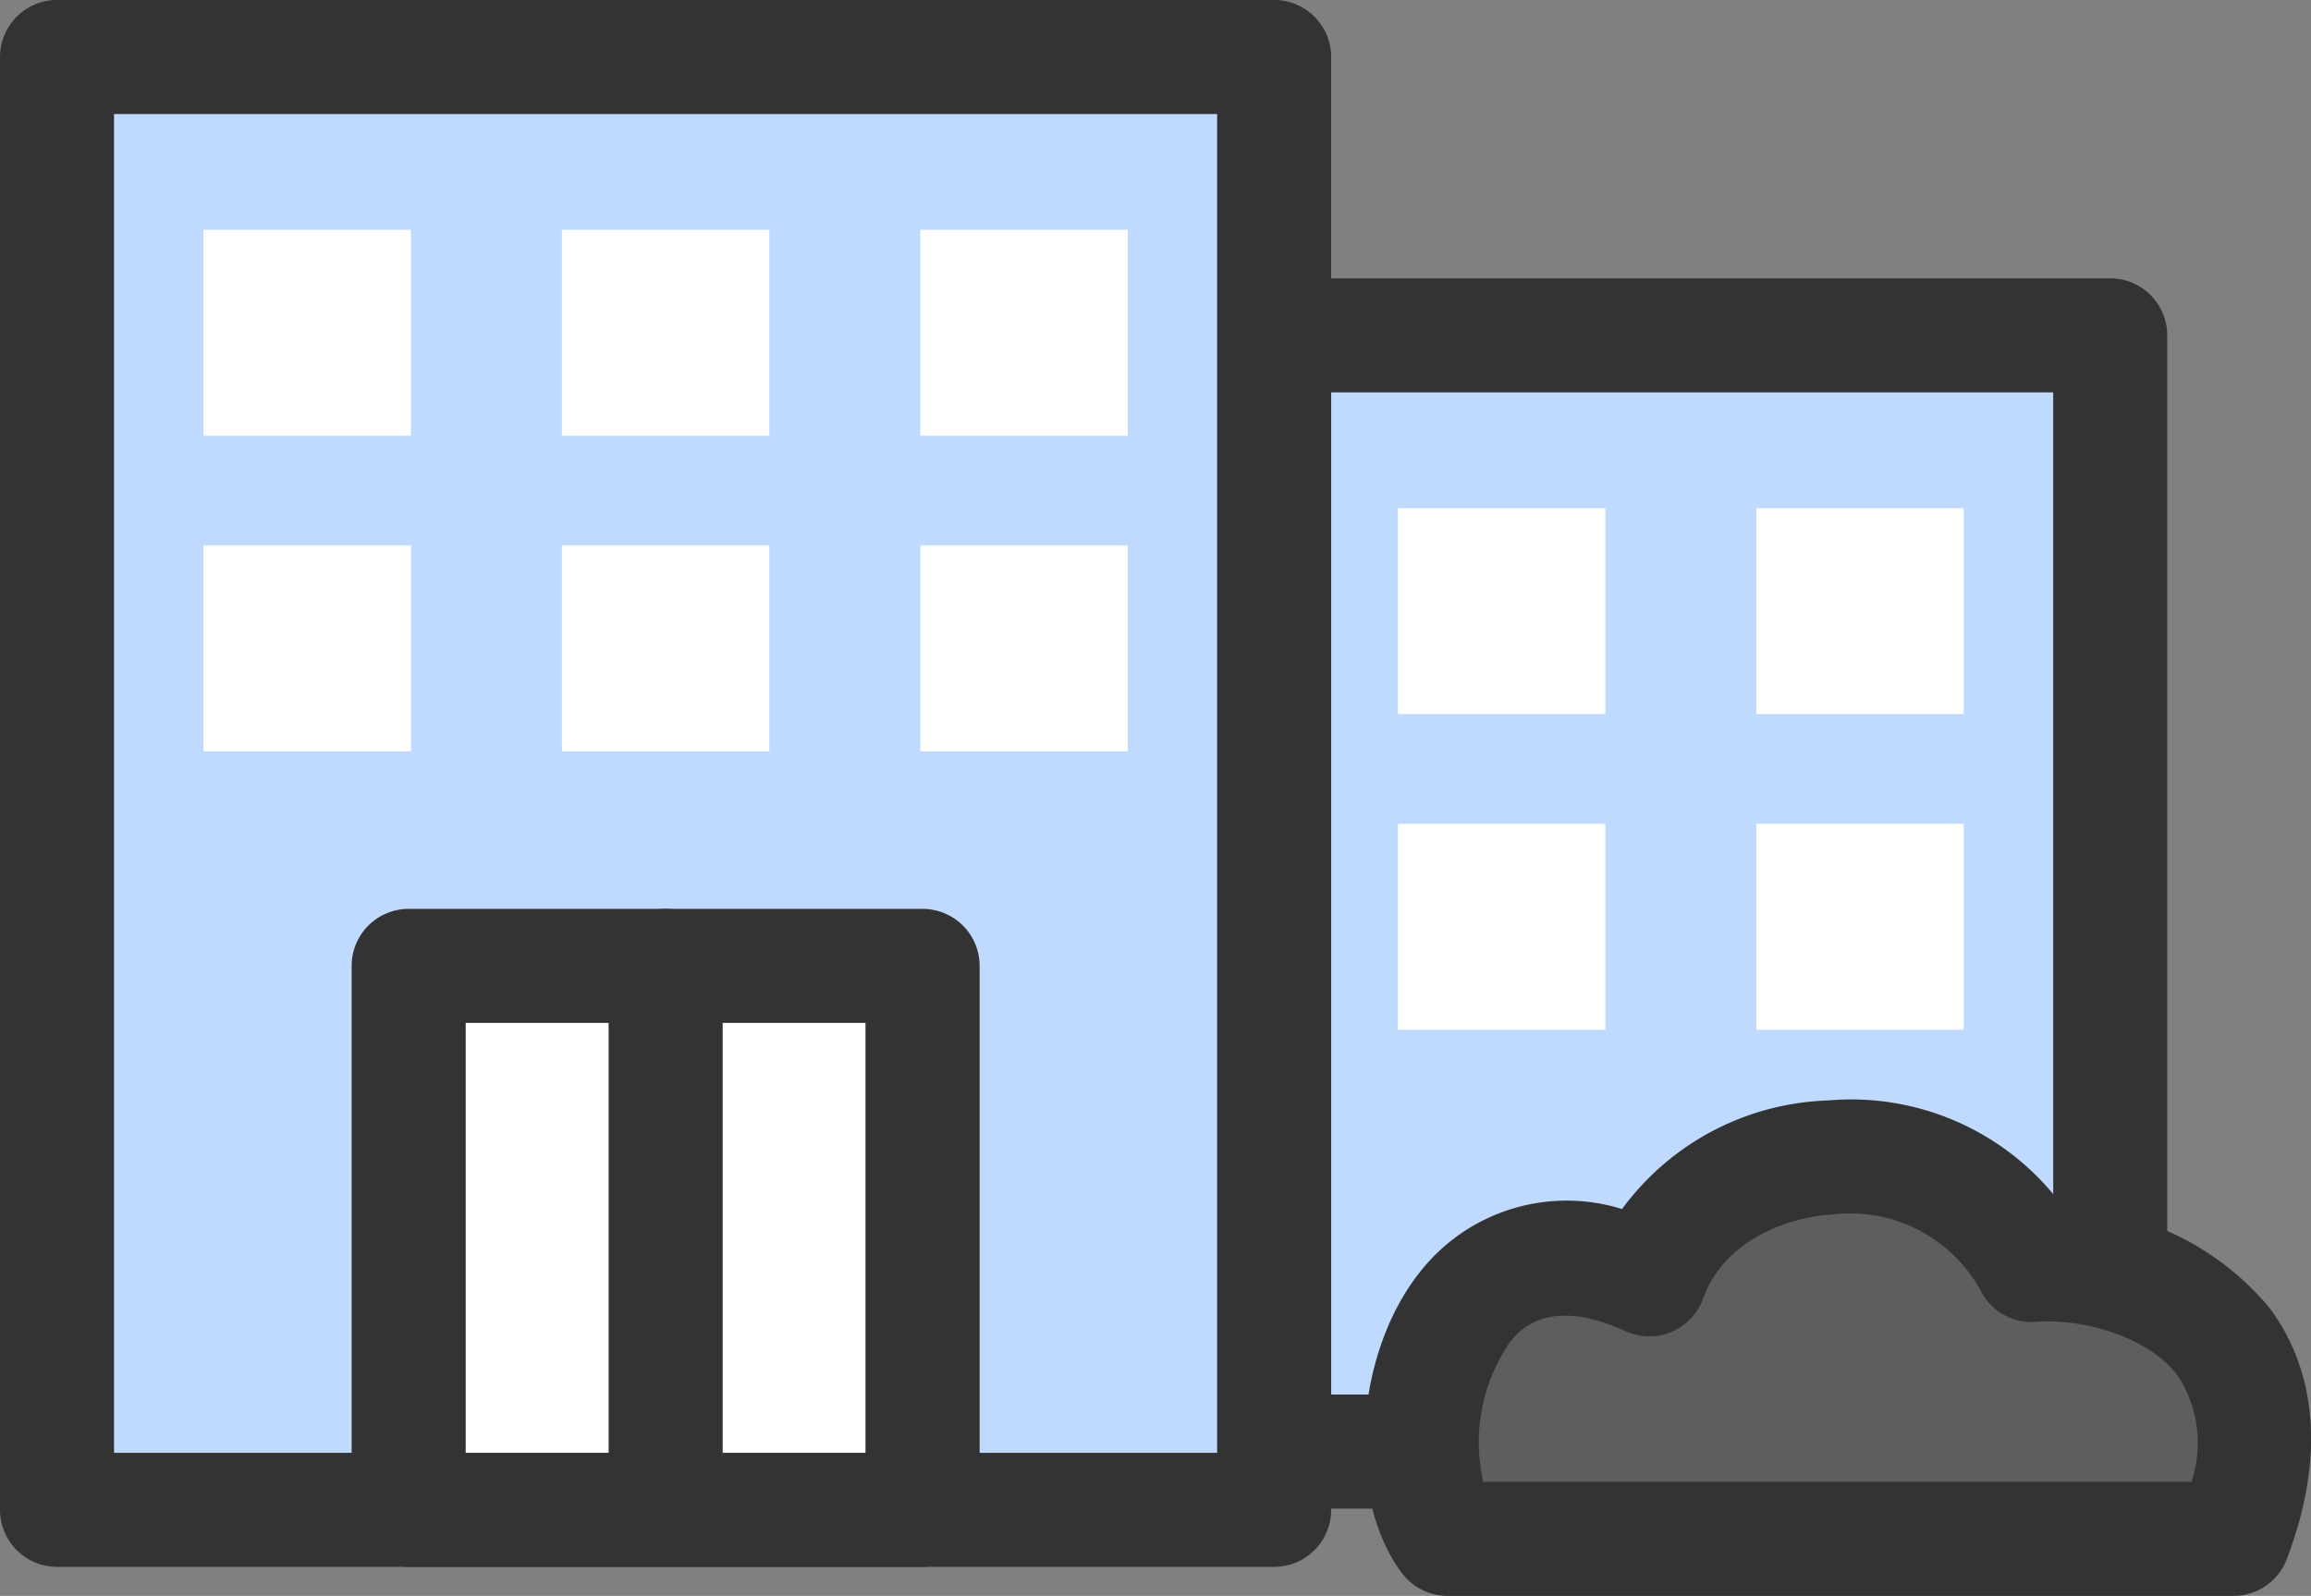 <svg xmlns="http://www.w3.org/2000/svg" width="100" height="69.074" viewBox="0 0 100 69.074">
  <rect x="0" y="0" width="100" height="69.074" fill="#808080" stroke="none"/>
  <g id="Group_10767" data-name="Group 10767" transform="translate(-122.866 -210.733)">
    <g id="Group_10756" data-name="Group 10756" transform="translate(159.042 222.781)">
      <g id="Group_10751" data-name="Group 10751">
        <rect id="Rectangle_17613" data-name="Rectangle 17613" width="52.668" height="48.312" transform="translate(2.468 2.469)" fill="#c0daff"/>
        <path id="Path_19068" data-name="Path 19068" d="M199.99,271.305H147.322a2.468,2.468,0,0,1-2.468-2.468V220.524a2.468,2.468,0,0,1,2.468-2.468H199.99a2.468,2.468,0,0,1,2.468,2.468v48.314A2.468,2.468,0,0,1,199.99,271.305Zm-50.2-4.936h47.733V222.992H149.79Z" transform="translate(-144.854 -218.056)" fill="#333"/>
      </g>
      <g id="Group_10755" data-name="Group 10755" transform="translate(8.808 9.948)">
        <g id="Group_10752" data-name="Group 10752">
          <rect id="Rectangle_17614" data-name="Rectangle 17614" width="8.973" height="8.913" fill="#fff"/>
          <rect id="Rectangle_17615" data-name="Rectangle 17615" width="8.973" height="8.913" transform="translate(0 13.661)" fill="#fff"/>
        </g>
        <g id="Group_10753" data-name="Group 10753" transform="translate(15.508)">
          <rect id="Rectangle_17616" data-name="Rectangle 17616" width="8.973" height="8.913" fill="#fff"/>
          <rect id="Rectangle_17617" data-name="Rectangle 17617" width="8.973" height="8.913" transform="translate(0 13.661)" fill="#fff"/>
        </g>
        <g id="Group_10754" data-name="Group 10754" transform="translate(31.016)">
          <rect id="Rectangle_17618" data-name="Rectangle 17618" width="8.973" height="8.913" fill="#fff"/>
          <rect id="Rectangle_17619" data-name="Rectangle 17619" width="8.973" height="8.913" transform="translate(0 13.661)" fill="#fff"/>
        </g>
      </g>
    </g>
    <g id="Group_10765" data-name="Group 10765" transform="translate(122.866 210.733)">
      <g id="Group_10757" data-name="Group 10757">
        <rect id="Rectangle_17620" data-name="Rectangle 17620" width="52.669" height="62.882" transform="translate(2.468 2.468)" fill="#c0daff"/>
        <path id="Path_19069" data-name="Path 19069" d="M178,278.551H125.334a2.469,2.469,0,0,1-2.468-2.468V213.2a2.469,2.469,0,0,1,2.468-2.468H178a2.469,2.469,0,0,1,2.468,2.468v62.882A2.469,2.469,0,0,1,178,278.551Zm-50.2-4.936h47.733V215.669H127.8Z" transform="translate(-122.866 -210.733)" fill="#333"/>
      </g>
      <g id="Group_10761" data-name="Group 10761" transform="translate(8.808 9.947)">
        <g id="Group_10758" data-name="Group 10758">
          <rect id="Rectangle_17621" data-name="Rectangle 17621" width="8.973" height="8.913" fill="#fff"/>
          <rect id="Rectangle_17622" data-name="Rectangle 17622" width="8.973" height="8.913" transform="translate(0 13.661)" fill="#fff"/>
        </g>
        <g id="Group_10759" data-name="Group 10759" transform="translate(15.508)">
          <rect id="Rectangle_17623" data-name="Rectangle 17623" width="8.973" height="8.913" fill="#fff"/>
          <rect id="Rectangle_17624" data-name="Rectangle 17624" width="8.973" height="8.913" transform="translate(0 13.661)" fill="#fff"/>
        </g>
        <g id="Group_10760" data-name="Group 10760" transform="translate(31.016)">
          <rect id="Rectangle_17625" data-name="Rectangle 17625" width="8.973" height="8.913" fill="#fff"/>
          <rect id="Rectangle_17626" data-name="Rectangle 17626" width="8.973" height="8.913" transform="translate(0 13.661)" fill="#fff"/>
        </g>
      </g>
      <g id="Group_10764" data-name="Group 10764" transform="translate(15.216 39.339)">
        <g id="Group_10762" data-name="Group 10762">
          <rect id="Rectangle_17627" data-name="Rectangle 17627" width="22.238" height="23.543" transform="translate(2.468 2.468)" fill="#fff"/>
          <path id="Path_19070" data-name="Path 19070" d="M156.819,263.123H134.582a2.468,2.468,0,0,1-2.468-2.468V237.111a2.468,2.468,0,0,1,2.468-2.468h22.238a2.469,2.469,0,0,1,2.468,2.468v23.544A2.469,2.469,0,0,1,156.819,263.123Zm-19.77-4.936h17.3V239.579h-17.3Z" transform="translate(-132.114 -234.643)" fill="#333"/>
        </g>
        <g id="Group_10763" data-name="Group 10763" transform="translate(11.119)">
          <line id="Line_331" data-name="Line 331" y2="21.653" transform="translate(2.468 2.468)" fill="#f4cadf"/>
          <path id="Path_19071" data-name="Path 19071" d="M141.34,261.232a2.467,2.467,0,0,1-2.468-2.468V237.111a2.468,2.468,0,0,1,4.936,0v21.653A2.467,2.467,0,0,1,141.34,261.232Z" transform="translate(-138.872 -234.643)" fill="#333"/>
        </g>
      </g>
    </g>
    <g id="Group_10766" data-name="Group 10766" transform="translate(181.912 258.338)">
      <path id="Path_19072" data-name="Path 19072" d="M161.374,257.7h34.008c3.587-9.516-4.525-12.168-8.736-11.856-3.276-6.708-14.189-5.928-16.537.624C160.9,242.255,158.566,253.954,161.374,257.7Z" transform="translate(-157.784 -238.698)" fill="#5f5e5e"/>
      <path id="Path_19073" data-name="Path 19073" d="M196.35,261.136H162.344a2.471,2.471,0,0,1-1.974-.987c-2.451-3.268-2.062-9.5.818-13.077a8.066,8.066,0,0,1,8.708-2.679,11.517,11.517,0,0,1,8.922-4.7,11.379,11.379,0,0,1,10.2,4.65,11.993,11.993,0,0,1,8.891,4.327c1.473,1.968,2.8,5.451.754,10.872A2.468,2.468,0,0,1,196.35,261.136Zm-32.46-4.936h30.647a5.335,5.335,0,0,0-.582-4.577c-1.292-1.726-4.136-2.5-6.157-2.348a2.467,2.467,0,0,1-2.4-1.379,6.432,6.432,0,0,0-6.306-3.277c-2.062.114-4.788,1.139-5.688,3.649a2.471,2.471,0,0,1-3.35,1.413c-3.381-1.545-4.617-.016-5.021.487A7.665,7.665,0,0,0,163.891,256.2Z" transform="translate(-158.754 -239.667)" fill="#333"/>
    </g>
  </g>
</svg>
